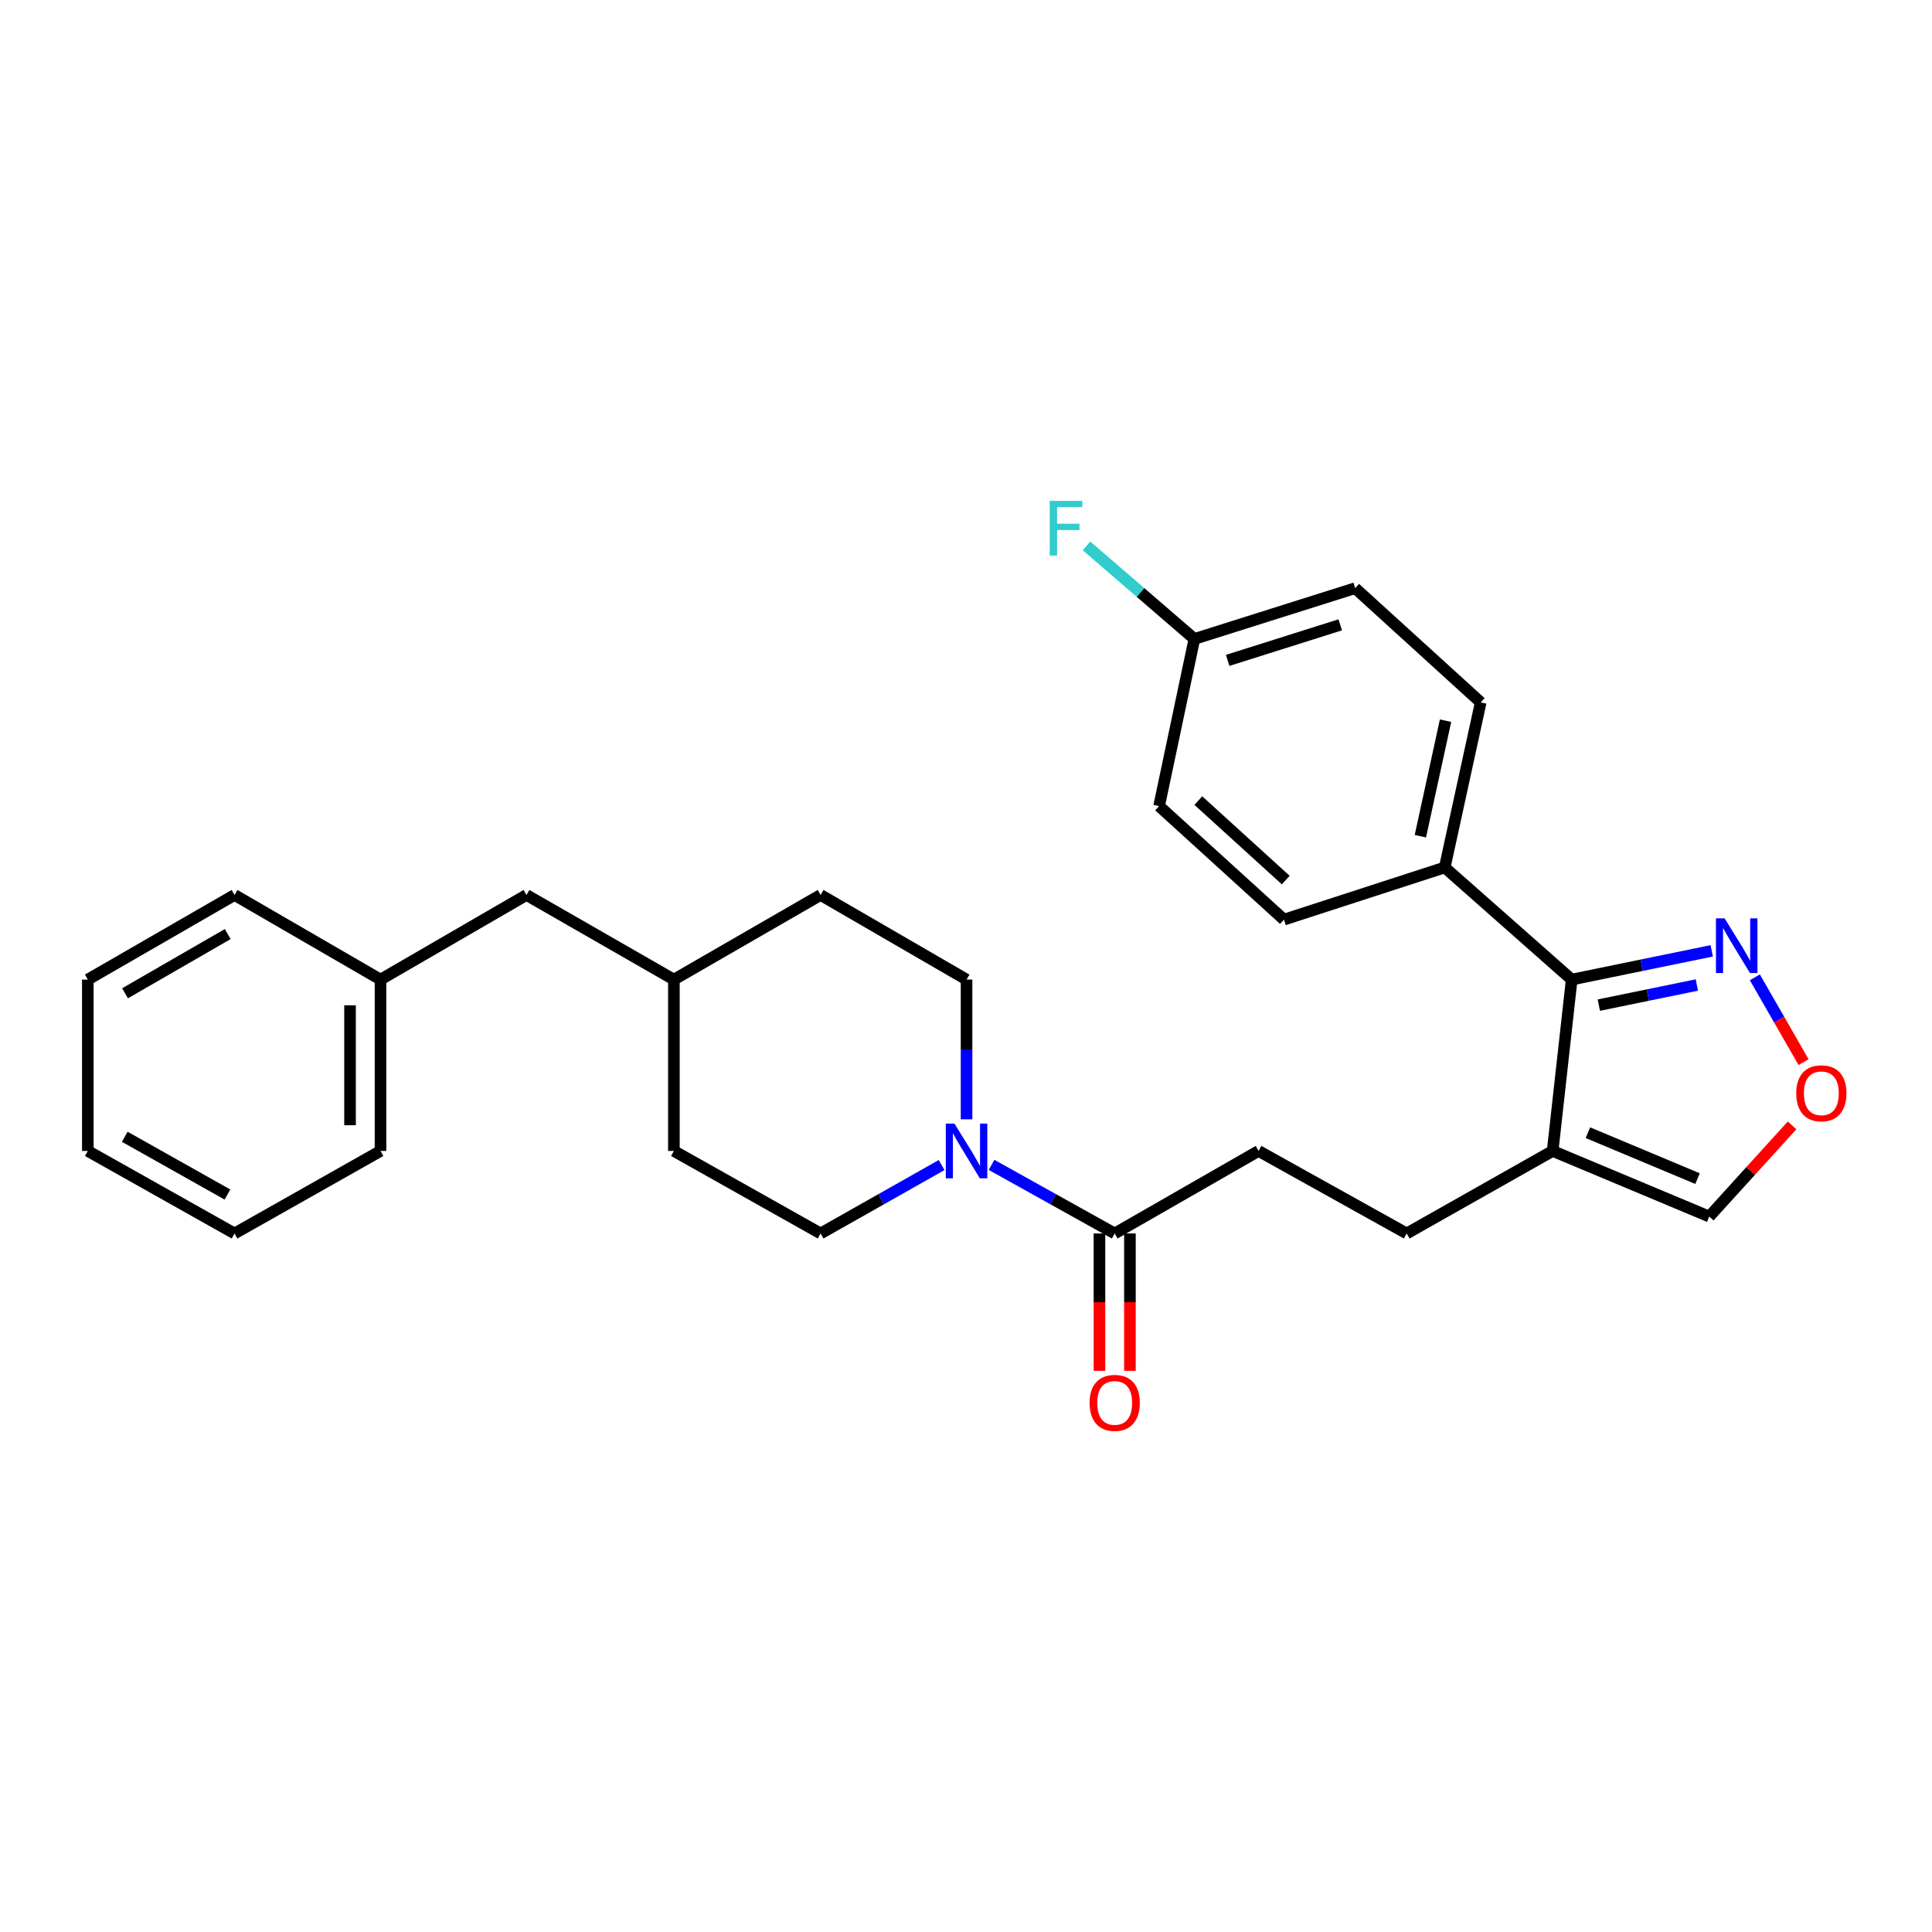 <?xml version='1.0' encoding='iso-8859-1'?>
<svg version='1.1' baseProfile='full'
              xmlns='http://www.w3.org/2000/svg'
                      xmlns:rdkit='http://www.rdkit.org/xml'
                      xmlns:xlink='http://www.w3.org/1999/xlink'
                  xml:space='preserve'
width='1000px' height='1000px' viewBox='0 0 1000 1000'>
<!-- END OF HEADER -->
<rect style='opacity:1.0;fill:#FFFFFF;stroke:none' width='1000' height='1000' x='0' y='0'> </rect>
<path class='bond-1' d='M 813.503,507.034 L 803.647,595.731' style='fill:none;fill-rule:evenodd;stroke:#000000;stroke-width:6px;stroke-linecap:butt;stroke-linejoin:miter;stroke-opacity:1' />
<path class='bond-2' d='M 813.503,507.034 L 849.749,499.595' style='fill:none;fill-rule:evenodd;stroke:#000000;stroke-width:6px;stroke-linecap:butt;stroke-linejoin:miter;stroke-opacity:1' />
<path class='bond-2' d='M 849.749,499.595 L 885.995,492.155' style='fill:none;fill-rule:evenodd;stroke:#0000FF;stroke-width:6px;stroke-linecap:butt;stroke-linejoin:miter;stroke-opacity:1' />
<path class='bond-2' d='M 827.548,520.25 L 852.92,515.042' style='fill:none;fill-rule:evenodd;stroke:#000000;stroke-width:6px;stroke-linecap:butt;stroke-linejoin:miter;stroke-opacity:1' />
<path class='bond-2' d='M 852.92,515.042 L 878.292,509.835' style='fill:none;fill-rule:evenodd;stroke:#0000FF;stroke-width:6px;stroke-linecap:butt;stroke-linejoin:miter;stroke-opacity:1' />
<path class='bond-6' d='M 813.503,507.034 L 747.795,448.992' style='fill:none;fill-rule:evenodd;stroke:#000000;stroke-width:6px;stroke-linecap:butt;stroke-linejoin:miter;stroke-opacity:1' />
<path class='bond-0' d='M 513.22,602.936 L 545.092,620.689' style='fill:none;fill-rule:evenodd;stroke:#0000FF;stroke-width:6px;stroke-linecap:butt;stroke-linejoin:miter;stroke-opacity:1' />
<path class='bond-0' d='M 545.092,620.689 L 576.963,638.441' style='fill:none;fill-rule:evenodd;stroke:#000000;stroke-width:6px;stroke-linecap:butt;stroke-linejoin:miter;stroke-opacity:1' />
<path class='bond-9' d='M 500.286,579.354 L 500.286,543.194' style='fill:none;fill-rule:evenodd;stroke:#0000FF;stroke-width:6px;stroke-linecap:butt;stroke-linejoin:miter;stroke-opacity:1' />
<path class='bond-9' d='M 500.286,543.194 L 500.286,507.034' style='fill:none;fill-rule:evenodd;stroke:#000000;stroke-width:6px;stroke-linecap:butt;stroke-linejoin:miter;stroke-opacity:1' />
<path class='bond-10' d='M 487.376,603.03 L 456.058,620.736' style='fill:none;fill-rule:evenodd;stroke:#0000FF;stroke-width:6px;stroke-linecap:butt;stroke-linejoin:miter;stroke-opacity:1' />
<path class='bond-10' d='M 456.058,620.736 L 424.739,638.441' style='fill:none;fill-rule:evenodd;stroke:#000000;stroke-width:6px;stroke-linecap:butt;stroke-linejoin:miter;stroke-opacity:1' />
<path class='bond-5' d='M 803.647,595.731 L 884.705,629.689' style='fill:none;fill-rule:evenodd;stroke:#000000;stroke-width:6px;stroke-linecap:butt;stroke-linejoin:miter;stroke-opacity:1' />
<path class='bond-5' d='M 821.899,586.28 L 878.639,610.05' style='fill:none;fill-rule:evenodd;stroke:#000000;stroke-width:6px;stroke-linecap:butt;stroke-linejoin:miter;stroke-opacity:1' />
<path class='bond-7' d='M 803.647,595.731 L 728.1,638.441' style='fill:none;fill-rule:evenodd;stroke:#000000;stroke-width:6px;stroke-linecap:butt;stroke-linejoin:miter;stroke-opacity:1' />
<path class='bond-4' d='M 908.309,505.863 L 920.912,527.809' style='fill:none;fill-rule:evenodd;stroke:#0000FF;stroke-width:6px;stroke-linecap:butt;stroke-linejoin:miter;stroke-opacity:1' />
<path class='bond-4' d='M 920.912,527.809 L 933.514,549.755' style='fill:none;fill-rule:evenodd;stroke:#FF0000;stroke-width:6px;stroke-linecap:butt;stroke-linejoin:miter;stroke-opacity:1' />
<path class='bond-3' d='M 576.963,638.441 L 651.423,595.731' style='fill:none;fill-rule:evenodd;stroke:#000000;stroke-width:6px;stroke-linecap:butt;stroke-linejoin:miter;stroke-opacity:1' />
<path class='bond-11' d='M 569.078,638.441 L 569.078,673.992' style='fill:none;fill-rule:evenodd;stroke:#000000;stroke-width:6px;stroke-linecap:butt;stroke-linejoin:miter;stroke-opacity:1' />
<path class='bond-11' d='M 569.078,673.992 L 569.078,709.542' style='fill:none;fill-rule:evenodd;stroke:#FF0000;stroke-width:6px;stroke-linecap:butt;stroke-linejoin:miter;stroke-opacity:1' />
<path class='bond-11' d='M 584.848,638.441 L 584.848,673.992' style='fill:none;fill-rule:evenodd;stroke:#000000;stroke-width:6px;stroke-linecap:butt;stroke-linejoin:miter;stroke-opacity:1' />
<path class='bond-11' d='M 584.848,673.992 L 584.848,709.542' style='fill:none;fill-rule:evenodd;stroke:#FF0000;stroke-width:6px;stroke-linecap:butt;stroke-linejoin:miter;stroke-opacity:1' />
<path class='bond-28' d='M 927.572,582.492 L 906.138,606.091' style='fill:none;fill-rule:evenodd;stroke:#FF0000;stroke-width:6px;stroke-linecap:butt;stroke-linejoin:miter;stroke-opacity:1' />
<path class='bond-28' d='M 906.138,606.091 L 884.705,629.689' style='fill:none;fill-rule:evenodd;stroke:#000000;stroke-width:6px;stroke-linecap:butt;stroke-linejoin:miter;stroke-opacity:1' />
<path class='bond-12' d='M 747.795,448.992 L 766.413,363.563' style='fill:none;fill-rule:evenodd;stroke:#000000;stroke-width:6px;stroke-linecap:butt;stroke-linejoin:miter;stroke-opacity:1' />
<path class='bond-12' d='M 735.18,432.82 L 748.212,373.019' style='fill:none;fill-rule:evenodd;stroke:#000000;stroke-width:6px;stroke-linecap:butt;stroke-linejoin:miter;stroke-opacity:1' />
<path class='bond-13' d='M 747.795,448.992 L 664.574,476.002' style='fill:none;fill-rule:evenodd;stroke:#000000;stroke-width:6px;stroke-linecap:butt;stroke-linejoin:miter;stroke-opacity:1' />
<path class='bond-8' d='M 728.1,638.441 L 651.423,595.731' style='fill:none;fill-rule:evenodd;stroke:#000000;stroke-width:6px;stroke-linecap:butt;stroke-linejoin:miter;stroke-opacity:1' />
<path class='bond-18' d='M 500.286,507.034 L 424.739,463.237' style='fill:none;fill-rule:evenodd;stroke:#000000;stroke-width:6px;stroke-linecap:butt;stroke-linejoin:miter;stroke-opacity:1' />
<path class='bond-19' d='M 424.739,638.441 L 348.807,595.731' style='fill:none;fill-rule:evenodd;stroke:#000000;stroke-width:6px;stroke-linecap:butt;stroke-linejoin:miter;stroke-opacity:1' />
<path class='bond-16' d='M 766.413,363.563 L 701.432,304.434' style='fill:none;fill-rule:evenodd;stroke:#000000;stroke-width:6px;stroke-linecap:butt;stroke-linejoin:miter;stroke-opacity:1' />
<path class='bond-17' d='M 664.574,476.002 L 599.952,417.233' style='fill:none;fill-rule:evenodd;stroke:#000000;stroke-width:6px;stroke-linecap:butt;stroke-linejoin:miter;stroke-opacity:1' />
<path class='bond-17' d='M 665.491,455.52 L 620.255,414.382' style='fill:none;fill-rule:evenodd;stroke:#000000;stroke-width:6px;stroke-linecap:butt;stroke-linejoin:miter;stroke-opacity:1' />
<path class='bond-14' d='M 618.21,330.717 L 599.952,417.233' style='fill:none;fill-rule:evenodd;stroke:#000000;stroke-width:6px;stroke-linecap:butt;stroke-linejoin:miter;stroke-opacity:1' />
<path class='bond-20' d='M 618.21,330.717 L 590.295,306.638' style='fill:none;fill-rule:evenodd;stroke:#000000;stroke-width:6px;stroke-linecap:butt;stroke-linejoin:miter;stroke-opacity:1' />
<path class='bond-20' d='M 590.295,306.638 L 562.38,282.558' style='fill:none;fill-rule:evenodd;stroke:#33CCCC;stroke-width:6px;stroke-linecap:butt;stroke-linejoin:miter;stroke-opacity:1' />
<path class='bond-29' d='M 618.21,330.717 L 701.432,304.434' style='fill:none;fill-rule:evenodd;stroke:#000000;stroke-width:6px;stroke-linecap:butt;stroke-linejoin:miter;stroke-opacity:1' />
<path class='bond-29' d='M 635.443,341.813 L 693.698,323.414' style='fill:none;fill-rule:evenodd;stroke:#000000;stroke-width:6px;stroke-linecap:butt;stroke-linejoin:miter;stroke-opacity:1' />
<path class='bond-15' d='M 272.507,463.237 L 348.807,507.034' style='fill:none;fill-rule:evenodd;stroke:#000000;stroke-width:6px;stroke-linecap:butt;stroke-linejoin:miter;stroke-opacity:1' />
<path class='bond-22' d='M 272.507,463.237 L 196.951,507.034' style='fill:none;fill-rule:evenodd;stroke:#000000;stroke-width:6px;stroke-linecap:butt;stroke-linejoin:miter;stroke-opacity:1' />
<path class='bond-30' d='M 424.739,463.237 L 348.807,507.034' style='fill:none;fill-rule:evenodd;stroke:#000000;stroke-width:6px;stroke-linecap:butt;stroke-linejoin:miter;stroke-opacity:1' />
<path class='bond-21' d='M 348.807,595.731 L 348.807,507.034' style='fill:none;fill-rule:evenodd;stroke:#000000;stroke-width:6px;stroke-linecap:butt;stroke-linejoin:miter;stroke-opacity:1' />
<path class='bond-23' d='M 196.951,507.034 L 196.951,595.731' style='fill:none;fill-rule:evenodd;stroke:#000000;stroke-width:6px;stroke-linecap:butt;stroke-linejoin:miter;stroke-opacity:1' />
<path class='bond-23' d='M 181.181,520.339 L 181.181,582.427' style='fill:none;fill-rule:evenodd;stroke:#000000;stroke-width:6px;stroke-linecap:butt;stroke-linejoin:miter;stroke-opacity:1' />
<path class='bond-24' d='M 196.951,507.034 L 121.387,463.237' style='fill:none;fill-rule:evenodd;stroke:#000000;stroke-width:6px;stroke-linecap:butt;stroke-linejoin:miter;stroke-opacity:1' />
<path class='bond-26' d='M 196.951,595.731 L 121.387,638.441' style='fill:none;fill-rule:evenodd;stroke:#000000;stroke-width:6px;stroke-linecap:butt;stroke-linejoin:miter;stroke-opacity:1' />
<path class='bond-25' d='M 121.387,463.237 L 45.455,507.034' style='fill:none;fill-rule:evenodd;stroke:#000000;stroke-width:6px;stroke-linecap:butt;stroke-linejoin:miter;stroke-opacity:1' />
<path class='bond-25' d='M 117.876,483.467 L 64.724,514.125' style='fill:none;fill-rule:evenodd;stroke:#000000;stroke-width:6px;stroke-linecap:butt;stroke-linejoin:miter;stroke-opacity:1' />
<path class='bond-27' d='M 45.455,507.034 L 45.455,595.731' style='fill:none;fill-rule:evenodd;stroke:#000000;stroke-width:6px;stroke-linecap:butt;stroke-linejoin:miter;stroke-opacity:1' />
<path class='bond-31' d='M 121.387,638.441 L 45.455,595.731' style='fill:none;fill-rule:evenodd;stroke:#000000;stroke-width:6px;stroke-linecap:butt;stroke-linejoin:miter;stroke-opacity:1' />
<path class='bond-31' d='M 117.728,618.29 L 64.576,588.393' style='fill:none;fill-rule:evenodd;stroke:#000000;stroke-width:6px;stroke-linecap:butt;stroke-linejoin:miter;stroke-opacity:1' />
<path  class='atom-1' d='M 494.026 581.571
L 503.306 596.571
Q 504.226 598.051, 505.706 600.731
Q 507.186 603.411, 507.266 603.571
L 507.266 581.571
L 511.026 581.571
L 511.026 609.891
L 507.146 609.891
L 497.186 593.491
Q 496.026 591.571, 494.786 589.371
Q 493.586 587.171, 493.226 586.491
L 493.226 609.891
L 489.546 609.891
L 489.546 581.571
L 494.026 581.571
' fill='#0000FF'/>
<path  class='atom-3' d='M 892.655 475.343
L 901.935 490.343
Q 902.855 491.823, 904.335 494.503
Q 905.815 497.183, 905.895 497.343
L 905.895 475.343
L 909.655 475.343
L 909.655 503.663
L 905.775 503.663
L 895.815 487.263
Q 894.655 485.343, 893.415 483.143
Q 892.215 480.943, 891.855 480.263
L 891.855 503.663
L 888.175 503.663
L 888.175 475.343
L 892.655 475.343
' fill='#0000FF'/>
<path  class='atom-5' d='M 929.729 565.883
Q 929.729 559.083, 933.089 555.283
Q 936.449 551.483, 942.729 551.483
Q 949.009 551.483, 952.369 555.283
Q 955.729 559.083, 955.729 565.883
Q 955.729 572.763, 952.329 576.683
Q 948.929 580.563, 942.729 580.563
Q 936.489 580.563, 933.089 576.683
Q 929.729 572.803, 929.729 565.883
M 942.729 577.363
Q 947.049 577.363, 949.369 574.483
Q 951.729 571.563, 951.729 565.883
Q 951.729 560.323, 949.369 557.523
Q 947.049 554.683, 942.729 554.683
Q 938.409 554.683, 936.049 557.483
Q 933.729 560.283, 933.729 565.883
Q 933.729 571.603, 936.049 574.483
Q 938.409 577.363, 942.729 577.363
' fill='#FF0000'/>
<path  class='atom-12' d='M 563.963 726.132
Q 563.963 719.332, 567.323 715.532
Q 570.683 711.732, 576.963 711.732
Q 583.243 711.732, 586.603 715.532
Q 589.963 719.332, 589.963 726.132
Q 589.963 733.012, 586.563 736.932
Q 583.163 740.812, 576.963 740.812
Q 570.723 740.812, 567.323 736.932
Q 563.963 733.052, 563.963 726.132
M 576.963 737.612
Q 581.283 737.612, 583.603 734.732
Q 585.963 731.812, 585.963 726.132
Q 585.963 720.572, 583.603 717.772
Q 581.283 714.932, 576.963 714.932
Q 572.643 714.932, 570.283 717.732
Q 567.963 720.532, 567.963 726.132
Q 567.963 731.852, 570.283 734.732
Q 572.643 737.612, 576.963 737.612
' fill='#FF0000'/>
<path  class='atom-21' d='M 543.346 259.242
L 560.186 259.242
L 560.186 262.482
L 547.146 262.482
L 547.146 271.082
L 558.746 271.082
L 558.746 274.362
L 547.146 274.362
L 547.146 287.562
L 543.346 287.562
L 543.346 259.242
' fill='#33CCCC'/>
</svg>
